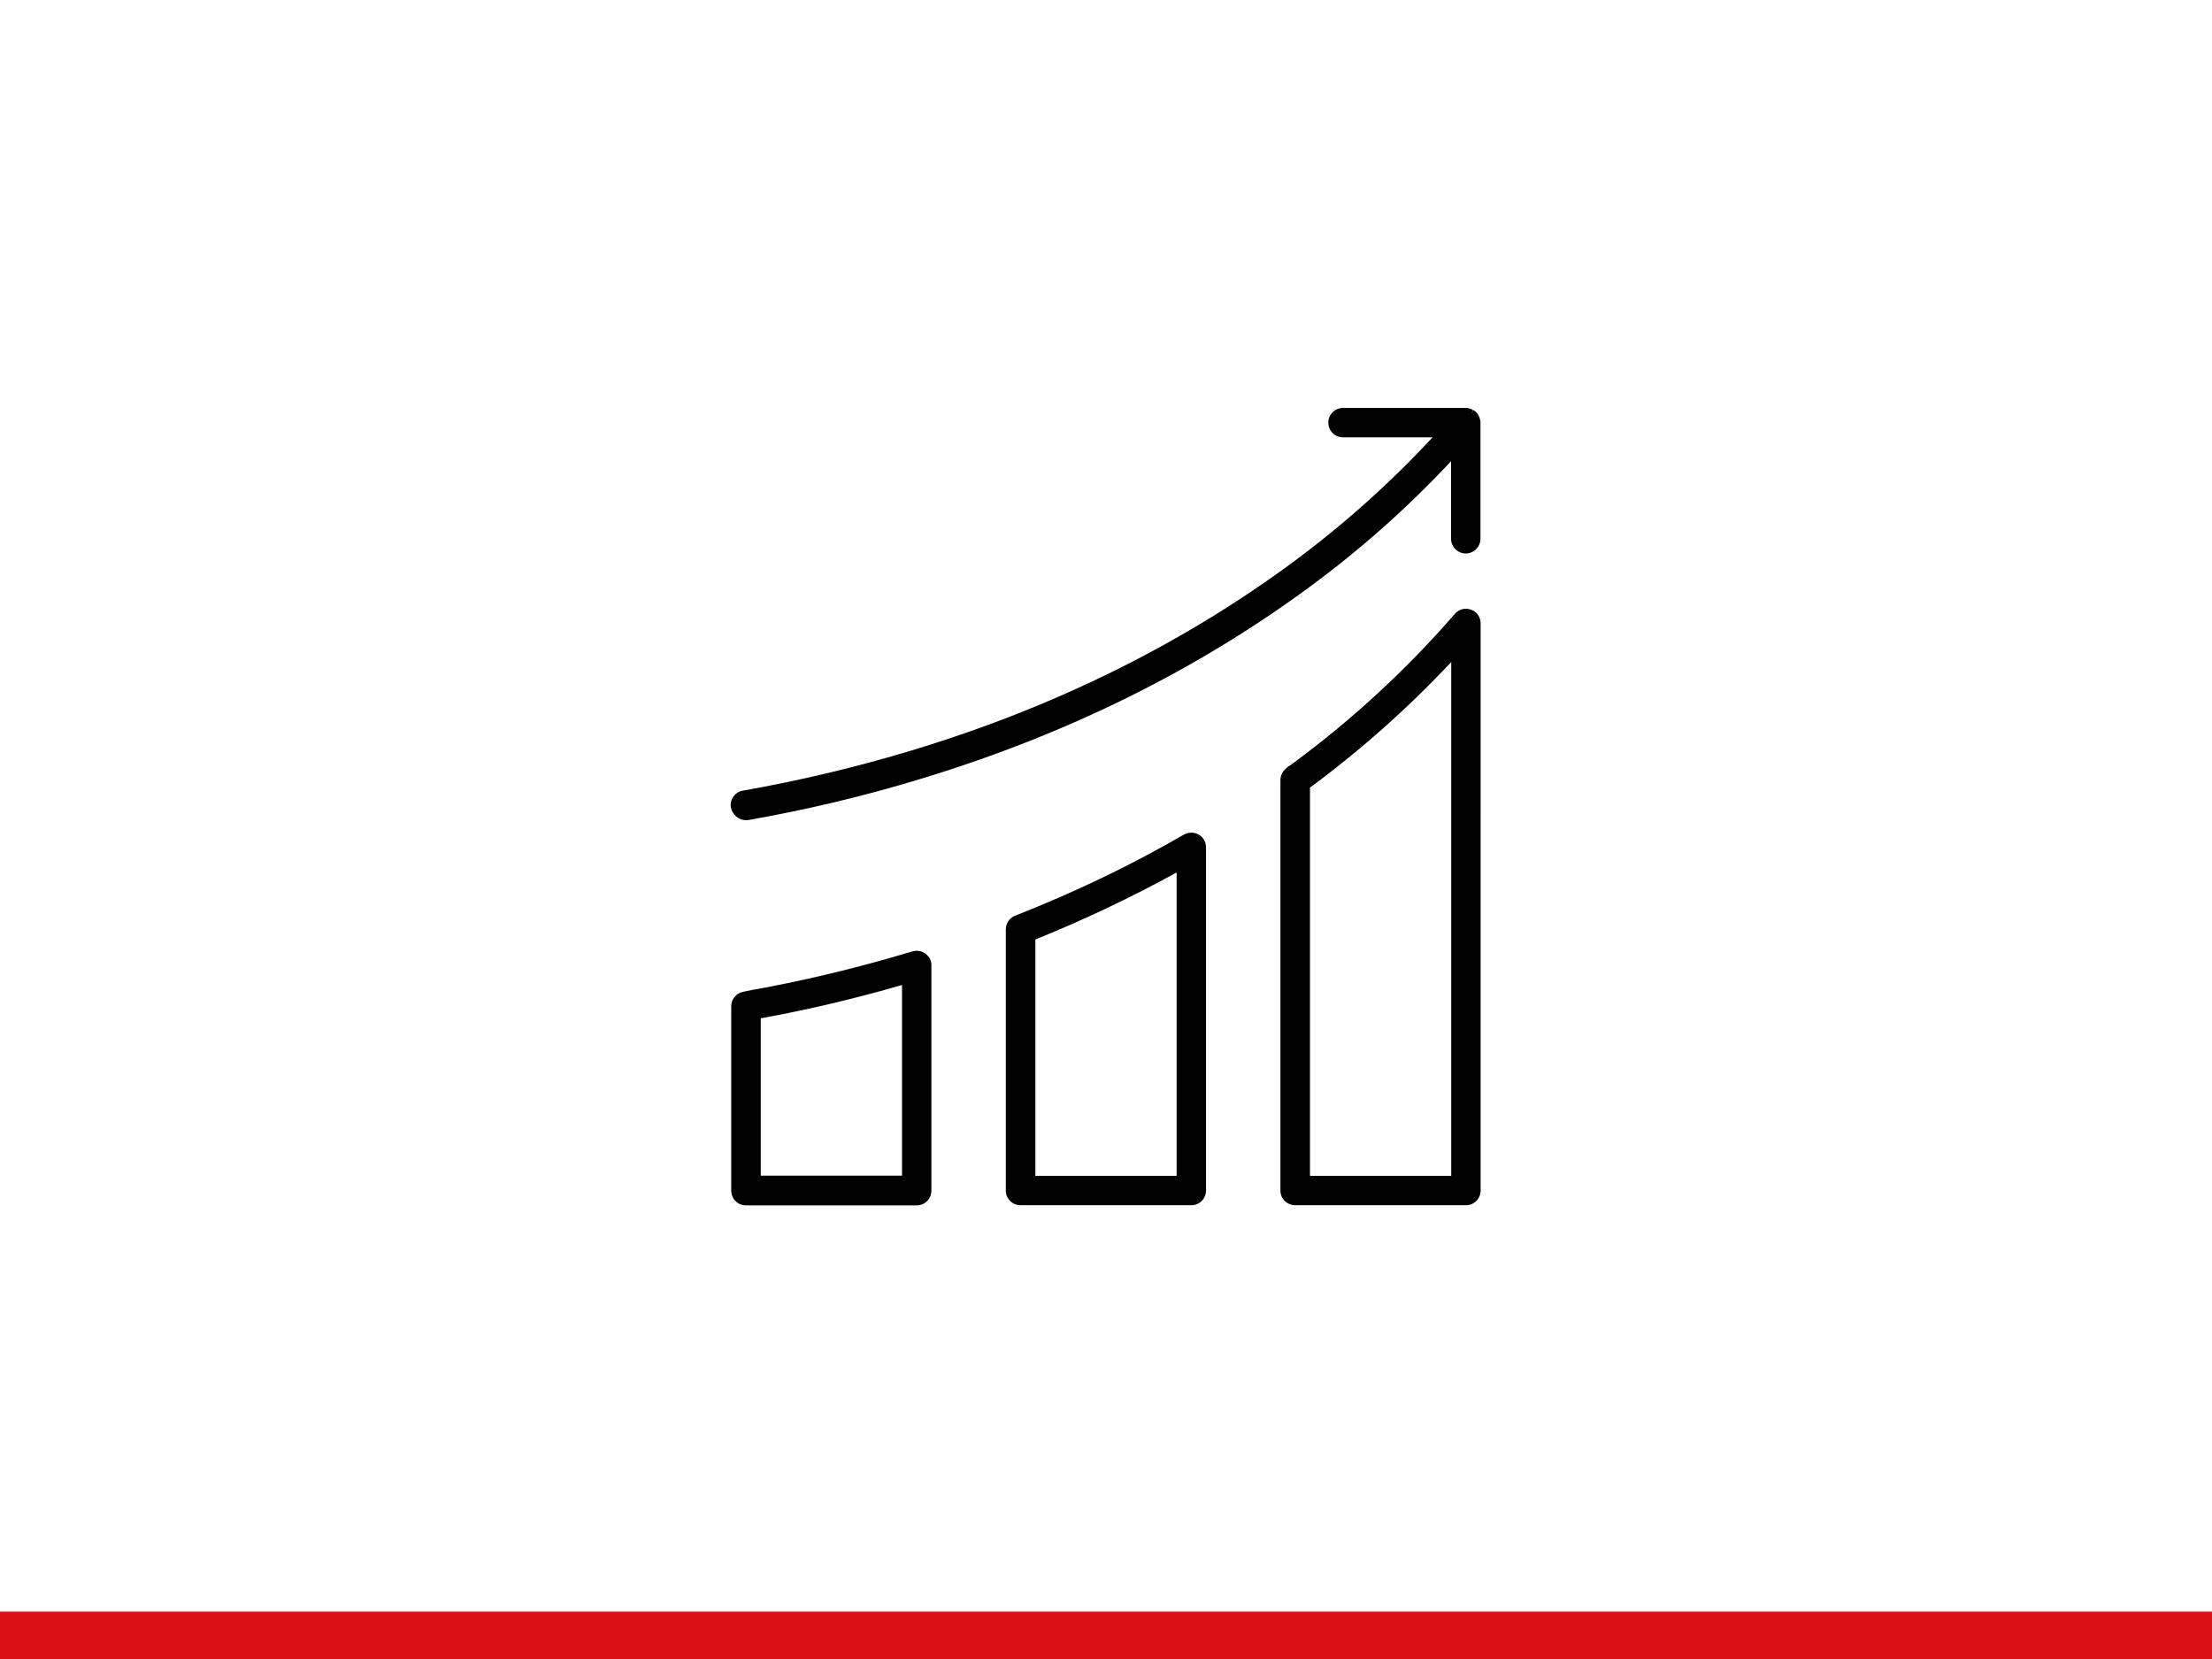 <?xml version="1.0" encoding="UTF-8"?>
<svg xmlns="http://www.w3.org/2000/svg" xmlns:xlink="http://www.w3.org/1999/xlink" version="1.1" id="Ebene_1" x="0px" y="0px" viewBox="0 0 1400 1050" style="enable-background:new 0 0 1400 1050;" xml:space="preserve">
<style type="text/css">
	.st0{fill:#DB0F16;}
</style>
<rect y="1020" class="st0" width="1400" height="30"></rect>
<g>
	<path d="M586,603.8c-2.2-1.8-5.1-2.4-7.9-1.8l-1.6,0.4c-0.2,0.1-0.4,0.1-0.6,0.2c-33.9,10.2-68.7,18.5-103.2,24.6l-2.7,0.6   c-4.2,1-7.2,4.7-7.2,9.1v116.7c0,5.2,4.2,9.3,9.3,9.3h108.1c5.2,0,9.3-4.2,9.3-9.3V611.1C589.6,608.2,588.3,605.6,586,603.8z    M481.5,744.2v-99.7c29.8-5.4,59.8-12.5,89.4-21.1v120.7H481.5z"></path>
	<path d="M757.6,527.7c-2.1-0.9-4.5-0.9-6.6-0.2c-0.3,0.1-0.6,0.2-0.9,0.4c-0.4,0.1-0.7,0.3-1.1,0.5c-33.1,19.2-68.8,36.3-106.1,51   c-3.8,1.3-6.3,4.8-6.3,8.8v165.3c0,5.2,4.2,9.3,9.3,9.3H754c5.2,0,9.3-4.2,9.3-9.3V536.3C763.3,532.5,761.1,529.1,757.6,527.7z    M744.7,552.2v192h-89.4V594.6C686.3,582.1,716.3,567.8,744.7,552.2z"></path>
	<path d="M931.1,385.9c-3.6-1.4-7.8-0.3-10.3,2.6c-30.5,35.2-65,67-102.7,94.8l-2.4,1.7l-0.1-0.1l-1.4,1.2c-0.2,0.1-0.4,0.3-0.5,0.5   l0,0c-2.1,1.8-3.3,4.4-3.3,7.1v259.8c0,5.2,4.2,9.3,9.3,9.3h108.1c5.2,0,9.3-4.2,9.3-9.3V394.6   C937.2,390.8,934.8,387.2,931.1,385.9z M918.5,419v325.2h-89.4V498.4l0.1,0C861.3,474.7,891.3,448,918.5,419z"></path>
	<path d="M472.1,519.1c0.5,0,1.1,0,1.6-0.1c36.4-6.4,72.7-15,107.9-25.7l0,0l2.6-0.8c91.1-27.7,173.5-68.5,244.9-121.2   c32.2-23.7,62.2-50.4,89.3-79.4V341c0,5.1,4.2,9.3,9.3,9.3s9.3-4.2,9.3-9.3v-73.4c0-0.1,0-0.2,0-0.4c0-0.2,0-0.3,0-0.5   c0-0.2,0-0.3-0.1-0.5c0-0.1,0-0.2-0.1-0.3c0-0.2-0.1-0.3-0.1-0.5c0-0.1-0.1-0.2-0.1-0.4c0-0.2-0.1-0.3-0.2-0.5   c0-0.1-0.1-0.3-0.1-0.4c-0.1-0.1-0.1-0.3-0.2-0.5c-0.1-0.1-0.1-0.3-0.2-0.4c-0.1-0.1-0.1-0.3-0.2-0.4c-0.1-0.1-0.1-0.3-0.2-0.4   c-0.1-0.1-0.2-0.2-0.2-0.3c-0.1-0.1-0.2-0.3-0.3-0.4c-0.1-0.1-0.2-0.2-0.3-0.4c-0.1-0.1-0.2-0.2-0.3-0.3c-0.1-0.1-0.2-0.2-0.4-0.3   c-0.1-0.1-0.1-0.1-0.3-0.3l-0.1-0.1c-0.1-0.1-0.2-0.2-0.4-0.3c-0.1-0.1-0.2-0.2-0.3-0.2c-0.1-0.1-0.2-0.2-0.4-0.2l-1.6,2.6l1.4-2.6   c-0.1-0.1-0.2-0.1-0.3-0.2c-0.1-0.1-0.2-0.1-0.3-0.2l-0.1-0.1c-0.1-0.1-0.2-0.1-0.4-0.2c-0.1,0-0.2-0.1-0.3-0.1l-0.1,0   c-0.1-0.1-0.3-0.1-0.4-0.2c-0.1,0-0.2-0.1-0.4-0.1c-0.2,0-0.4-0.1-0.5-0.1c-0.1,0-0.2,0-0.3-0.1c-0.2,0-0.4-0.1-0.6-0.1   c-0.1,0-0.2,0-0.3,0c-0.2,0-0.4,0-0.6,0l-77.7,0c-5.2,0-9.3,4.2-9.3,9.3c0,5.2,4.2,9.3,9.3,9.3h56.7c-26.9,29-56.8,55.7-88.9,79.4   c-69.5,51.2-149.5,90.9-238,117.9l0,0l-2.6,0.8c-35.1,10.6-71.1,19.2-107,25.5c-5.1,0.9-8.5,5.7-7.6,10.8   C463.7,515.8,467.6,519.1,472.1,519.1z"></path>
</g>
</svg>
